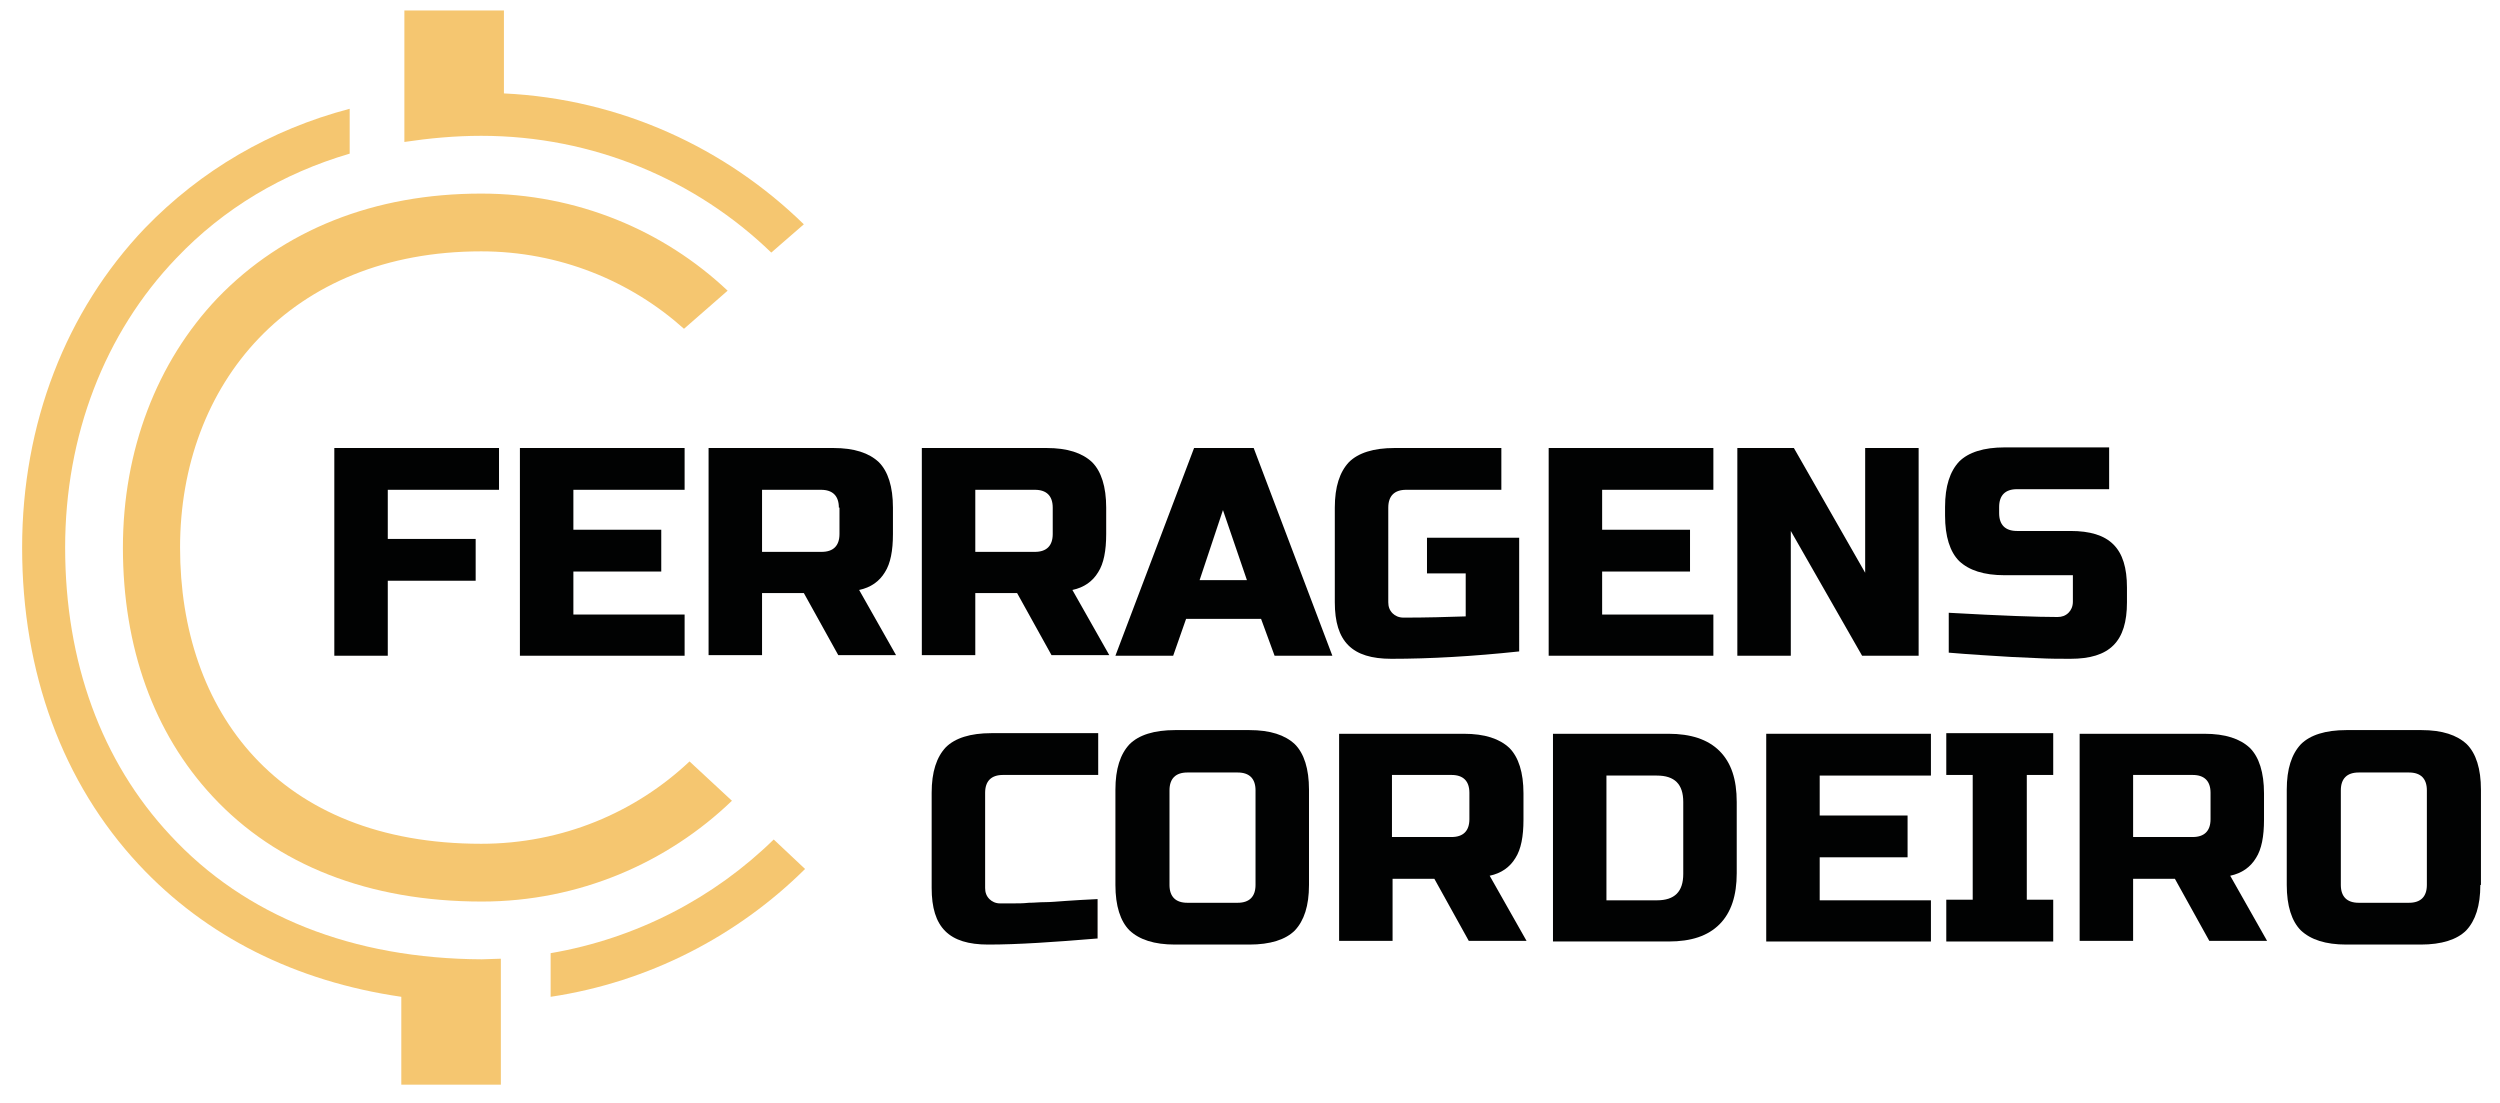 <?xml version="1.0" encoding="utf-8"?>
<!-- Generator: Adobe Illustrator 26.0.2, SVG Export Plug-In . SVG Version: 6.00 Build 0)  -->
<svg version="1.1" id="Camada_1" xmlns="http://www.w3.org/2000/svg" xmlns:xlink="http://www.w3.org/1999/xlink" x="0px" y="0px"
	 viewBox="0 0 406.8 179.4" style="enable-background:new 0 0 406.8 179.4;" xml:space="preserve">
<style type="text/css">
	.st0{fill:#010202;}
	.st1{fill:#F5C670;}
</style>
<g>
	<g>
		<g>
			<path class="st0" d="M63.1,106.7h-8.7V72.9h26.8v6.8H63.1v8h14.3v6.8H63.1V106.7z"/>
			<path class="st0" d="M111.4,106.7H84.6V72.9h26.8v6.8H93.3v6.5h14.3V93H93.3v7h18.1V106.7z"/>
			<path class="st0" d="M115.3,72.9h20.3c3.4,0,5.8,0.8,7.4,2.3c1.5,1.5,2.3,4,2.3,7.4v4.3c0,2.7-0.4,4.8-1.3,6.2
				c-0.9,1.5-2.3,2.5-4.2,2.9l6,10.6h-9.4l-5.6-10.1H124v10.1h-8.7V72.9z M136.5,82.6c0-1.9-1-2.9-2.9-2.9H124v10.1h9.7
				c1.9,0,2.9-1,2.9-2.9V82.6z"/>
			<path class="st0" d="M150,72.9h20.3c3.4,0,5.8,0.8,7.4,2.3c1.5,1.5,2.3,4,2.3,7.4v4.3c0,2.7-0.4,4.8-1.3,6.2
				c-0.9,1.5-2.3,2.5-4.2,2.9l6,10.6h-9.4l-5.6-10.1h-6.8v10.1H150V72.9z M171.3,82.6c0-1.9-1-2.9-2.9-2.9h-9.7v10.1h9.7
				c1.9,0,2.9-1,2.9-2.9V82.6z"/>
			<path class="st0" d="M190.9,106.7h-9.4l12.8-33.8h9.7l12.8,33.8h-9.4l-2.2-6H193L190.9,106.7z M195.2,94.4h7.7l-3.9-11.4
				L195.2,94.4z"/>
			<path class="st0" d="M247.2,106c-7.5,0.8-14.5,1.2-20.8,1.2c-3.2,0-5.5-0.7-7-2.2c-1.5-1.5-2.2-3.8-2.2-7V82.6
				c0-3.4,0.8-5.8,2.3-7.4c1.5-1.5,4-2.3,7.4-2.3h17.4v6.8h-15.5c-1.9,0-2.9,1-2.9,2.9V98c0,0.7,0.2,1.3,0.7,1.8
				c0.4,0.4,1,0.7,1.8,0.7c3.7,0,7.1-0.1,10.1-0.2v-7h-6.3v-5.8h15V106z"/>
			<path class="st0" d="M278.8,106.7H252V72.9h26.8v6.8h-18.1v6.5h14.3V93h-14.3v7h18.1V106.7z"/>
			<path class="st0" d="M312.1,106.7H303l-11.6-20.3v20.3h-8.7V72.9h9.2l11.6,20.3V72.9h8.7V106.7z"/>
			<path class="st0" d="M316.9,99.7c8.8,0.5,14.8,0.7,17.9,0.7c0.7,0,1.3-0.2,1.8-0.7c0.4-0.4,0.7-1,0.7-1.8v-4.3h-11.1
				c-3.4,0-5.8-0.8-7.4-2.3c-1.5-1.5-2.3-4-2.3-7.4v-1.4c0-3.4,0.8-5.8,2.3-7.4c1.5-1.5,4-2.3,7.4-2.3h17v6.8h-15
				c-1.9,0-2.9,1-2.9,2.9v1c0,1.9,1,2.9,2.9,2.9h8.7c3.2,0,5.5,0.7,7,2.2c1.5,1.5,2.2,3.8,2.2,7V98c0,3.2-0.7,5.5-2.2,7
				c-1.5,1.5-3.8,2.2-7,2.2c-1.6,0-3.4,0-5.2-0.1l-4.4-0.2c-3.3-0.2-6.7-0.4-10.2-0.7V99.7z"/>
		</g>
	</g>
	<g>
		<g>
			<path class="st0" d="M178.7,152.7c-7.2,0.6-13.1,1-17.9,1c-3.2,0-5.5-0.7-7-2.2c-1.5-1.5-2.2-3.8-2.2-7V129
				c0-3.4,0.8-5.8,2.3-7.4c1.5-1.5,4-2.3,7.4-2.3h17.4v6.8h-15.5c-1.9,0-2.9,1-2.9,2.9v15.5c0,0.7,0.2,1.3,0.7,1.8
				c0.4,0.4,1,0.7,1.7,0.7c0.7,0,1.4,0,2.2,0c0.8,0,1.6,0,2.5-0.1c0.9,0,1.7-0.1,2.6-0.1c0.9,0,2-0.1,3.4-0.2s3.1-0.2,5.2-0.3V152.7
				z"/>
			<path class="st0" d="M213,144c0,3.4-0.8,5.8-2.3,7.4c-1.5,1.5-4,2.3-7.4,2.3h-12.1c-3.4,0-5.8-0.8-7.4-2.3
				c-1.5-1.5-2.3-4-2.3-7.4v-15.5c0-3.4,0.8-5.8,2.3-7.4c1.5-1.5,4-2.3,7.4-2.3h12.1c3.4,0,5.8,0.8,7.4,2.3c1.5,1.5,2.3,4,2.3,7.4
				V144z M204.3,128.6c0-1.9-1-2.9-2.9-2.9h-8.2c-1.9,0-2.9,1-2.9,2.9V144c0,1.9,1,2.9,2.9,2.9h8.2c1.9,0,2.9-1,2.9-2.9V128.6z"/>
			<path class="st0" d="M217.9,119.4h20.3c3.4,0,5.8,0.8,7.4,2.3c1.5,1.5,2.3,4,2.3,7.4v4.3c0,2.7-0.4,4.8-1.3,6.2
				c-0.9,1.5-2.3,2.5-4.2,2.9l6,10.6h-9.4l-5.6-10.1h-6.8v10.1h-8.7V119.4z M239.1,129c0-1.9-1-2.9-2.9-2.9h-9.7v10.1h9.7
				c1.9,0,2.9-1,2.9-2.9V129z"/>
			<path class="st0" d="M271.5,119.4c3.6,0,6.4,0.9,8.3,2.8c1.9,1.9,2.8,4.6,2.8,8.3v11.6c0,3.6-0.9,6.4-2.8,8.3
				c-1.9,1.9-4.6,2.8-8.3,2.8h-18.8v-33.8H271.5z M273.9,130.5c0-2.9-1.4-4.3-4.3-4.3h-8.2v20.3h8.2c2.9,0,4.3-1.4,4.3-4.3V130.5z"
				/>
			<path class="st0" d="M314.2,153.2h-26.8v-33.8h26.8v6.8h-18.1v6.5h14.3v6.8h-14.3v7h18.1V153.2z"/>
			<path class="st0" d="M334.1,153.2h-17.4v-6.8h4.3v-20.3h-4.3v-6.8h17.4v6.8h-4.3v20.3h4.3V153.2z"/>
			<path class="st0" d="M338.4,119.4h20.3c3.4,0,5.8,0.8,7.4,2.3c1.5,1.5,2.3,4,2.3,7.4v4.3c0,2.7-0.4,4.8-1.3,6.2
				c-0.9,1.5-2.3,2.5-4.2,2.9l6,10.6h-9.4l-5.6-10.1h-6.8v10.1h-8.7V119.4z M359.7,129c0-1.9-1-2.9-2.9-2.9h-9.7v10.1h9.7
				c1.9,0,2.9-1,2.9-2.9V129z"/>
			<path class="st0" d="M403.6,144c0,3.4-0.8,5.8-2.3,7.4c-1.5,1.5-4,2.3-7.4,2.3h-12.1c-3.4,0-5.8-0.8-7.4-2.3
				c-1.5-1.5-2.3-4-2.3-7.4v-15.5c0-3.4,0.8-5.8,2.3-7.4c1.5-1.5,4-2.3,7.4-2.3H394c3.4,0,5.8,0.8,7.4,2.3c1.5,1.5,2.3,4,2.3,7.4
				V144z M394.9,128.6c0-1.9-1-2.9-2.9-2.9h-8.2c-1.9,0-2.9,1-2.9,2.9V144c0,1.9,1,2.9,2.9,2.9h8.2c1.9,0,2.9-1,2.9-2.9V128.6z"/>
		</g>
	</g>
	<path class="st1" d="M27.7,135.9c-11.2-12-17.1-28.2-17.1-46.8c0-18.2,6.4-34.9,18.1-47.1c7.7-8.1,17.3-13.8,28.2-17v-7.3
		C44,21.1,32.7,27.7,23.6,37.1C10.7,50.6,3.6,69,3.6,89.1c0,20.4,6.6,38.3,19,51.6c10.9,11.7,25.5,19,42.7,21.5v14.3h16.2V163v-3.9
		V156c-1,0-2.1,0.1-3.1,0.1C57.4,156,39.9,149.1,27.7,135.9z"/>
	<g>
		<path class="st1" d="M125.9,136.6c-9.7,9.5-22.3,16.1-36.3,18.5v7.1c16-2.4,30.4-9.9,41.4-20.8L125.9,136.6z"/>
		<path class="st1" d="M130.8,36.5C118.1,24.1,101,16.1,82,15.2V1.7H65.8V16v3.1v4c4-0.6,8.2-1,12.5-1c18.3,0,35,7.2,47.2,19
			L130.8,36.5z"/>
	</g>
	<path class="st1" d="M112.2,123.9c-8.8,8.3-20.7,13.4-33.9,13.4c-33.1,0-49-21.6-49-48.2c0-26.6,17.9-48.2,49-48.2
		c12.7,0,24.3,4.8,33,12.6l7.1-6.2C108,37.5,93.9,31.5,78.3,31.5c-17.4,0-32.2,5.9-42.9,17C25.5,58.9,20,73.3,20,89.1
		c0,16.2,5,30.2,14.6,40.5c10.4,11.2,25.5,17.1,43.8,17.1c15.8,0,30.2-6.3,40.7-16.4L112.2,123.9z"/>
</g>
</svg>
